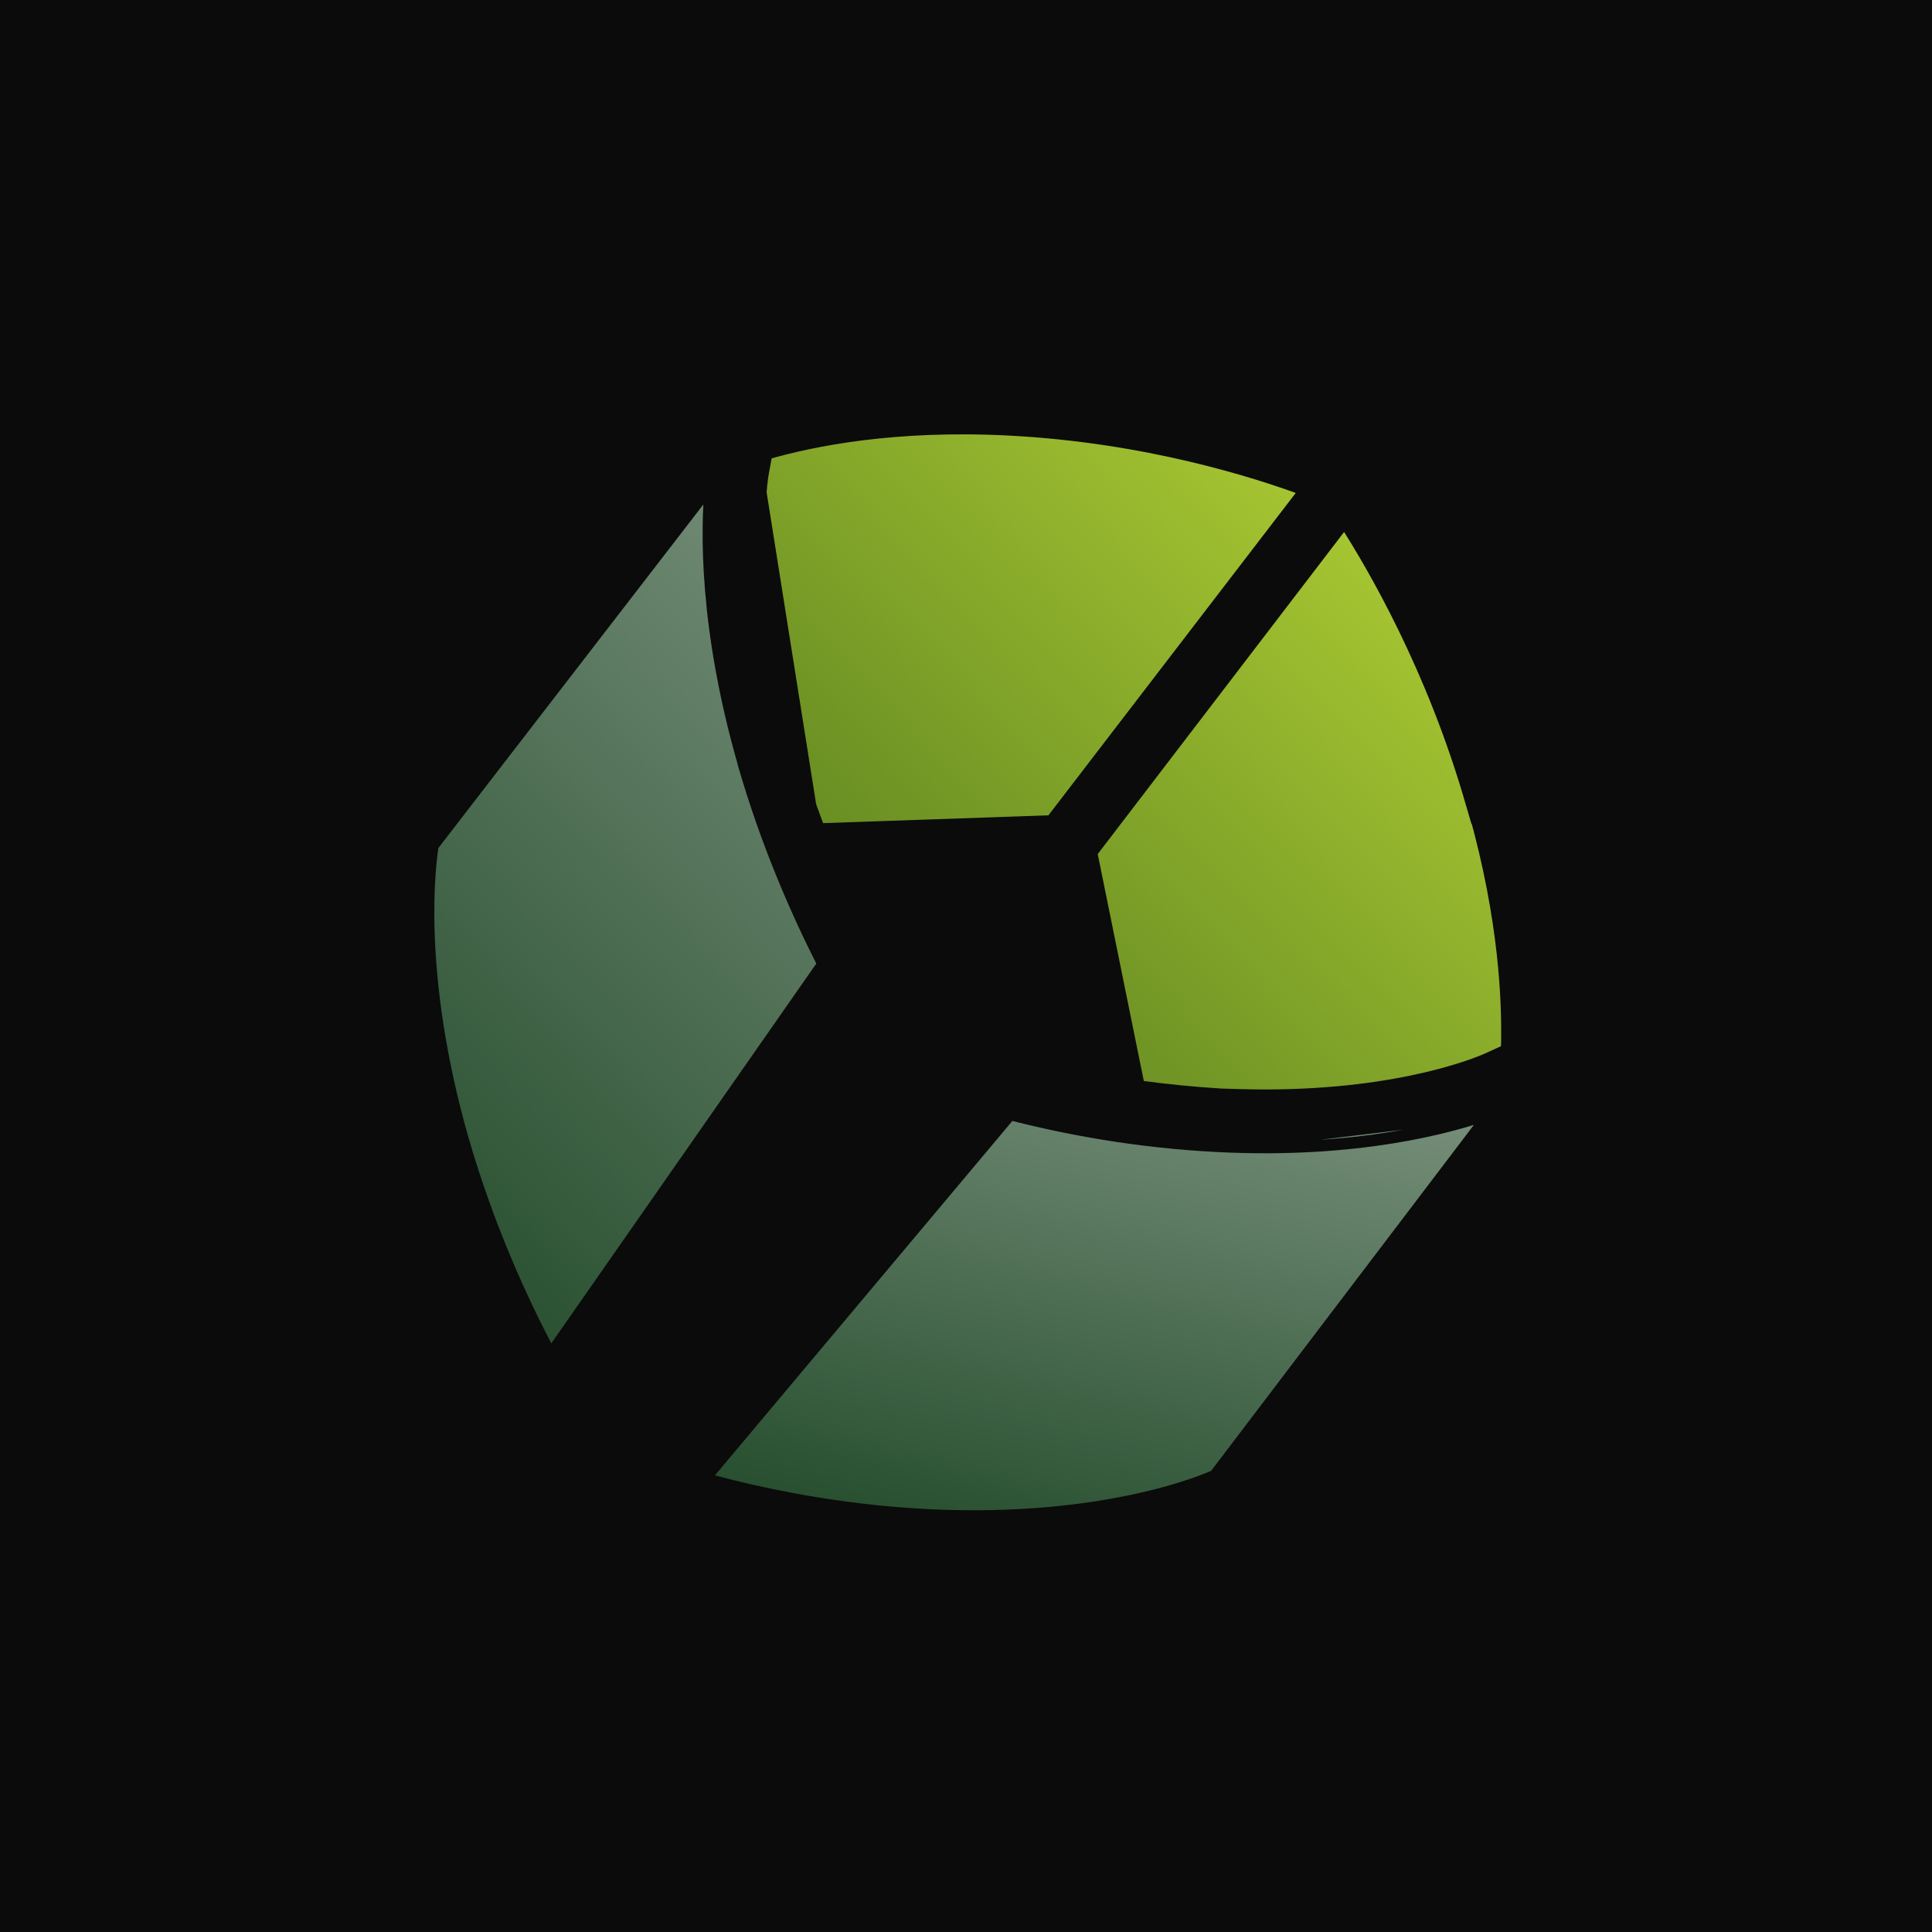<svg width="32" height="32" viewBox="0 0 32 32" fill="none" xmlns="http://www.w3.org/2000/svg">
<rect width="32" height="32" fill="#0B0B0B"/>
<path d="M20.173 18.99C22.487 19.107 24.035 18.677 24.68 18.445M20.173 18.99L20.178 18.893M20.173 18.99C20.173 18.99 20.173 18.99 20.173 18.99L20.178 18.893M20.173 18.99C18.836 18.922 17.657 18.701 16.733 18.462M24.68 18.445L20.178 18.893M24.68 18.445L20.124 24.444C19.965 24.518 18.295 25.238 15.39 25.098C13.911 25.026 12.617 24.756 11.669 24.495M24.68 18.445L11.669 24.495M20.178 18.893C18.82 18.825 17.626 18.596 16.699 18.353L16.773 18.415L16.733 18.462M16.733 18.462L11.669 24.495M16.733 18.462L11.669 24.495M11.77 8.035C11.703 8.731 11.662 10.366 12.314 12.635V12.643L12.318 12.656C12.698 13.969 13.193 15.098 13.633 15.963L9.12 22.43C8.648 21.545 8.088 20.318 7.667 18.866C6.867 16.065 7.13 14.247 7.169 14.001L11.77 8.035ZM24.372 13.303L24.419 13.463L24.426 13.456C24.923 15.231 24.981 16.592 24.957 17.391L24.677 17.519L24.677 17.519L24.675 17.52C24.547 17.582 23.263 18.142 20.949 18.142C20.714 18.142 20.471 18.134 20.227 18.127C19.77 18.098 19.32 18.055 18.864 17.992L18.078 14.122L22.27 8.642C22.743 9.379 23.73 11.066 24.372 13.303ZM12.544 7.804C12.53 7.88 12.233 9.653 13.027 12.431C13.16 12.903 13.323 13.367 13.501 13.832L12.544 7.804ZM13.567 13.733C13.399 13.291 13.246 12.851 13.12 12.405L13.12 12.405C12.331 9.643 12.627 7.885 12.639 7.822L12.64 7.821L12.696 7.515C13.469 7.292 14.824 7.021 16.701 7.117L16.701 7.117C18.985 7.232 20.82 7.821 21.619 8.119L17.414 13.6L13.567 13.733Z" fill="url(#paint0_linear_2626_3050)" stroke="#0B0B0B" stroke-width="0.194"/>
<path d="M11.77 8.041C11.703 8.737 11.662 10.372 12.314 12.641V12.649L12.318 12.662C12.698 13.975 13.193 15.103 13.633 15.968L9.12 22.436C8.648 21.551 8.088 20.324 7.667 18.872C6.867 16.07 7.13 14.253 7.169 14.006L11.77 8.041Z" fill="url(#paint1_linear_2626_3050)" stroke="#0B0B0B" stroke-width="0.194"/>
<path d="M24.679 18.441C24.035 18.672 22.486 19.102 20.172 18.985L24.679 18.441ZM24.679 18.441L20.123 24.439C19.965 24.514 18.294 25.233 15.39 25.094C13.91 25.022 12.617 24.751 11.669 24.491L16.733 18.457C17.657 18.696 18.836 18.918 20.172 18.985L24.679 18.441Z" fill="url(#paint2_linear_2626_3050)" stroke="#0B0B0B" stroke-width="0.194"/>
<defs>
<linearGradient id="paint0_linear_2626_3050" x1="44.295" y1="-10.887" x2="4.347" y2="27.965" gradientUnits="userSpaceOnUse">
<stop stop-color="#F9F8F5"/>
<stop offset="0.5" stop-color="#B0CE34"/>
<stop offset="1" stop-color="#002F0A"/>
</linearGradient>
<linearGradient id="paint1_linear_2626_3050" x1="44.295" y1="-10.881" x2="4.347" y2="27.97" gradientUnits="userSpaceOnUse">
<stop offset="0.232" stop-color="#F9F8F5"/>
<stop offset="1" stop-color="#002F0A"/>
</linearGradient>
<linearGradient id="paint2_linear_2626_3050" x1="85.973" y1="9.519" x2="77.442" y2="44.893" gradientUnits="userSpaceOnUse">
<stop offset="0.232" stop-color="#F9F8F5"/>
<stop offset="1" stop-color="#002F0A"/>
</linearGradient>
</defs>
</svg>
